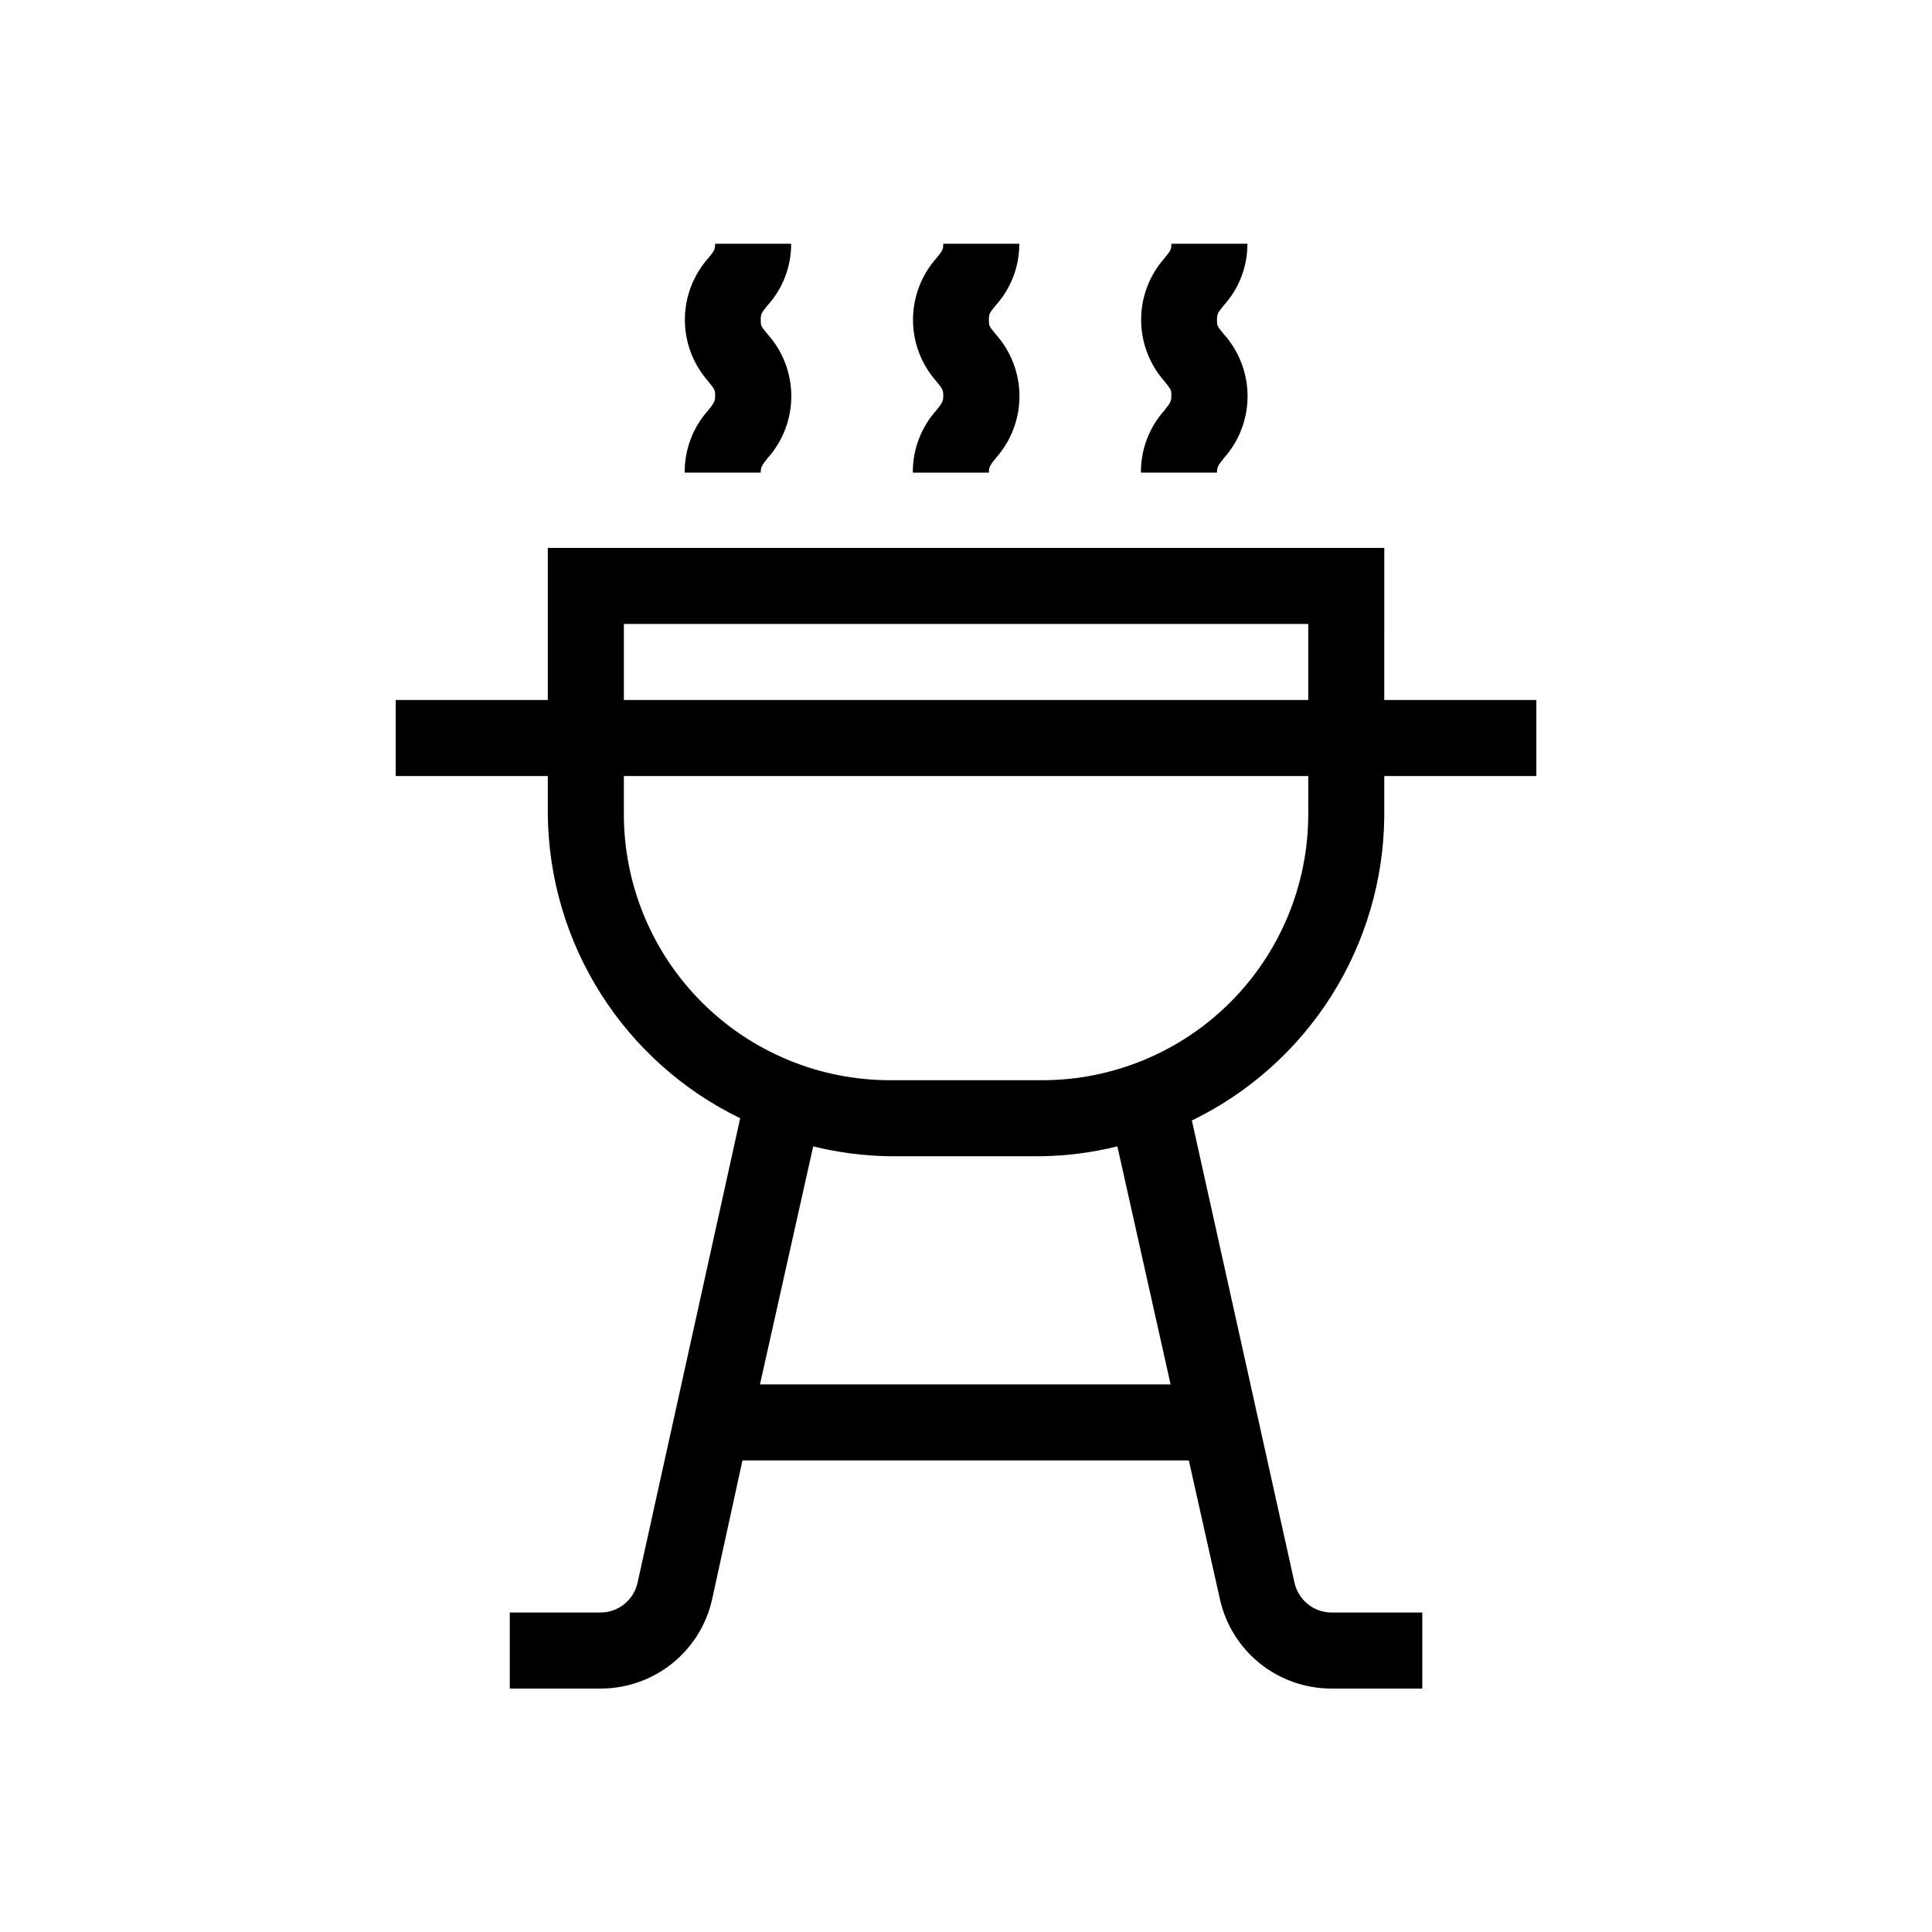 <?xml version="1.0" encoding="UTF-8"?>
<!-- Uploaded to: SVG Repo, www.svgrepo.com, Generator: SVG Repo Mixer Tools -->
<svg width="800px" height="800px" version="1.1" viewBox="144 144 512 512" xmlns="http://www.w3.org/2000/svg">
 <defs>
  <clipPath id="a">
   <path d="m148.09 148.09h503.81v443.91h-503.81z"/>
  </clipPath>
 </defs>
 <g clip-path="url(#a)">
  <path d="m-2159.4-496.78h-4.836c0-14.508-1.41-29.02-3.023-43.328 5.309-2.309 9.828-6.106 13.012-10.938 3.188-4.832 4.898-10.484 4.926-16.27v-20.152c0-8.016-3.184-15.707-8.855-21.375-5.668-5.668-13.355-8.852-21.375-8.852h-302.29c-8.016 0-15.703 3.184-21.375 8.852-5.668 5.668-8.852 13.359-8.852 21.375v161.22c0 8.02 3.184 15.707 8.852 21.375 5.672 5.668 13.359 8.855 21.375 8.855h10.078c0 10.688 4.246 20.941 11.805 28.5 7.559 7.559 17.809 11.805 28.5 11.805 10.688 0 20.941-4.246 28.5-11.805 7.559-7.559 11.805-17.812 11.805-28.5h161.22c0 10.688 4.246 20.941 11.805 28.5 7.559 7.559 17.809 11.805 28.5 11.805 10.688 0 20.941-4.246 28.5-11.805 7.559-7.559 11.805-17.812 11.805-28.5h10.078-0.004c8.02 0 15.707-3.188 21.375-8.855 5.672-5.668 8.855-13.355 8.855-21.375v-20.152c0-13.359-5.309-26.176-14.758-35.625-9.445-9.445-22.262-14.754-35.625-14.754zm-272.05 120.91c-5.344 0-10.473-2.125-14.25-5.902-3.781-3.781-5.902-8.906-5.902-14.25-0.035-2.34 0.375-4.664 1.207-6.852 1.41-3.894 3.984-7.262 7.371-9.641 3.391-2.383 7.434-3.66 11.574-3.66 4.191 0.031 8.266 1.367 11.66 3.824 3.394 2.453 5.941 5.906 7.281 9.879 0.801 2.055 1.211 4.242 1.211 6.449 0 5.344-2.125 10.469-5.902 14.25-3.781 3.777-8.906 5.902-14.25 5.902zm141.07-40.305h-40.305v-110.84c0-5.562 4.512-10.074 10.074-10.074h20.152c2.672 0 5.238 1.059 7.125 2.949 1.891 1.891 2.953 4.453 2.953 7.125zm100.76 40.305c-5.344 0-10.473-2.125-14.25-5.902-3.781-3.781-5.902-8.906-5.902-14.25-0.035-2.34 0.375-4.664 1.207-6.852 1.41-3.894 3.984-7.262 7.375-9.641 3.387-2.383 7.43-3.66 11.57-3.66 4.191 0.031 8.266 1.367 11.66 3.824 3.398 2.453 5.941 5.906 7.281 9.879 0.801 2.055 1.211 4.242 1.211 6.449 0 5.344-2.125 10.469-5.902 14.25-3.781 3.777-8.906 5.902-14.25 5.902zm60.457-50.383c0 2.672-1.062 5.234-2.953 7.125-1.887 1.891-4.449 2.953-7.125 2.953h-15.516s-1.211-1.613-1.812-2.418l-2.621-3.629c-1.527-1.824-3.215-3.512-5.039-5.039l-3.426-2.621v0.004c-2.168-1.359-4.465-2.504-6.852-3.426l-3.426-1.41v-0.004c-3.797-1.105-7.734-1.648-11.688-1.609-3.898 0.047-7.766 0.656-11.488 1.812l-3.629 1.41h0.004c-2.32 0.934-4.547 2.082-6.652 3.426l-3.629 2.82h0.004c-1.738 1.41-3.359 2.961-4.84 4.637l-3.023 3.828s-1.211 1.41-1.613 2.215l-45.742 0.004v-110.84c0-8.016-3.184-15.707-8.855-21.375-5.668-5.668-13.355-8.852-21.375-8.852h-20.152c-8.016 0-15.703 3.184-21.375 8.852-5.668 5.668-8.852 13.359-8.852 21.375v110.84h-45.746s-1.211-1.613-1.812-2.418l-2.621-3.629c-1.527-1.824-3.215-3.512-5.039-5.039l-3.426-2.621v0.004c-2.168-1.359-4.465-2.504-6.852-3.426l-3.426-1.41v-0.004c-3.797-1.105-7.734-1.648-11.688-1.609-3.898 0.047-7.766 0.656-11.488 1.812l-3.629 1.41h0.004c-2.32 0.934-4.547 2.082-6.652 3.426l-3.629 2.82c-1.738 1.41-3.356 2.961-4.836 4.637l-3.023 3.828s-1.211 1.41-1.613 2.215h-15.516v0.004c-5.562 0-10.074-4.512-10.074-10.078v-161.22c0-5.562 4.512-10.074 10.074-10.074h302.29c2.676 0 5.238 1.059 7.125 2.949 1.891 1.891 2.953 4.453 2.953 7.125v20.152c-0.039 1.957-0.672 3.852-1.812 5.441l-9.27 4.434h-29.223c-10.691 0-20.941 4.246-28.5 11.805-7.559 7.559-11.805 17.812-11.805 28.5 0 10.691 4.246 20.941 11.805 28.5 7.559 7.559 17.809 11.805 28.5 11.805h50.383-0.004c8.02 0 15.707 3.184 21.375 8.855 5.672 5.668 8.855 13.355 8.855 21.375zm-55.016-70.535-25.594 0.004c-5.344 0-10.473-2.125-14.25-5.902-3.781-3.781-5.902-8.906-5.902-14.25 0-5.348 2.121-10.473 5.902-14.25 3.777-3.781 8.906-5.902 14.25-5.902h22.773c1.609 13.301 2.617 26.801 2.82 40.305zm-217.04-60.457h-40.305v0.004c-8.016 0-15.703 3.184-21.375 8.852-5.668 5.668-8.852 13.359-8.852 21.375v20.152c0 8.02 3.184 15.707 8.852 21.375 5.672 5.668 13.359 8.855 21.375 8.855h40.305c8.02 0 15.707-3.188 21.375-8.855 5.672-5.668 8.855-13.355 8.855-21.375v-20.152c0-8.016-3.184-15.707-8.855-21.375-5.668-5.668-13.355-8.852-21.375-8.852zm10.078 50.383c0 2.672-1.062 5.234-2.953 7.125-1.887 1.891-4.453 2.953-7.125 2.953h-40.305c-5.562 0-10.074-4.512-10.074-10.078v-20.152c0-5.562 4.512-10.074 10.074-10.074h40.305c2.672 0 5.238 1.059 7.125 2.949 1.891 1.891 2.953 4.453 2.953 7.125zm916.93-70.531h-20.152c-8.02 0-15.707 3.184-21.375 8.852-5.668 5.668-8.855 13.359-8.855 21.375v20.152c0 8.02 3.188 15.707 8.855 21.375s13.355 8.855 21.375 8.855h20.152c8.016 0 15.703-3.188 21.375-8.855 5.668-5.668 8.852-13.355 8.852-21.375v-20.152c0-8.016-3.184-15.707-8.852-21.375-5.672-5.668-13.359-8.852-21.375-8.852zm10.078 50.383-0.004-0.004c0 2.672-1.062 5.234-2.949 7.125-1.891 1.891-4.453 2.953-7.125 2.953h-20.152c-5.566 0-10.078-4.512-10.078-10.078v-20.152c0-5.562 4.512-10.074 10.078-10.074h20.152c2.672 0 5.234 1.059 7.125 2.949 1.887 1.891 2.949 4.453 2.949 7.125zm201.52 90.684h-30.43c6.641-8.684 10.25-19.301 10.277-30.23v-120.91c0-13.359-5.309-26.176-14.754-35.625-9.449-9.449-22.266-14.754-35.625-14.754h-146.91c-18.223-0.172-36.066 5.16-51.207 15.301-15.137 10.141-26.859 24.613-33.637 41.527l-38.09 95.723h0.004c-6.348 15.477-4.531 33.102 4.836 46.957 9.457 14.059 25.375 22.398 42.32 22.168h11.082c0 16.031 6.371 31.41 17.707 42.75 11.34 11.336 26.715 17.707 42.75 17.707s31.414-6.371 42.75-17.707c11.34-11.34 17.707-26.719 17.707-42.75h181.37v-50.383h-20.152zm-221.68 60.457c-10.688 0-20.941-4.246-28.5-11.805s-11.805-17.812-11.805-28.5c-0.242-2.684-0.242-5.379 0-8.062 1.887-9.242 6.949-17.527 14.316-23.418 7.363-5.894 16.559-9.016 25.988-8.824 2.348-0.207 4.707-0.207 7.055 0 8.184 1.301 15.77 5.098 21.719 10.867 5.949 5.769 9.977 13.234 11.531 21.375 0.242 2.684 0.242 5.379 0 8.062 0 10.688-4.246 20.941-11.805 28.5s-17.809 11.805-28.5 11.805zm141.07-60.457h-40.305v-110.84c0-5.562 4.512-10.074 10.078-10.074h20.152c2.672 0 5.234 1.059 7.125 2.949 1.891 1.891 2.949 4.453 2.949 7.125zm40.305-30.23c-0.016 6.238-1.961 12.316-5.57 17.402-3.609 5.086-8.699 8.934-14.582 11.012v-109.02c0-8.016-3.184-15.707-8.852-21.375-5.672-5.668-13.359-8.852-21.375-8.852h-20.152c-8.02 0-15.707 3.184-21.375 8.852-5.668 5.668-8.855 13.359-8.855 21.375v110.84h-23.578v-1.008l-1.613-3.629c0-1.812-1.613-3.629-2.621-5.238l-2.215-3.426-3.426-4.637-2.82-3.023-4.031-3.828-3.223-2.621-4.637-3.223-3.426-2.016-5.441-2.418-3.629-1.41-6.449-1.613h-3.223c-3.352-0.281-6.723-0.281-10.074 0-3.356-0.281-6.723-0.281-10.078 0h-3.223l-6.449 1.812-3.426 1.41-5.441 2.621-3.223 2.016-4.836 3.426-2.82 2.418-4.434 4.231-2.418 2.82-0.004 0.004c-1.363 1.609-2.641 3.293-3.828 5.039l-1.812 3.023c-1.121 1.957-2.129 3.973-3.023 6.043l-1.41 3.023v1.211h-14.512c-10.047 0.09-19.453-4.918-24.988-13.301-5.668-8.23-6.805-18.762-3.023-28.012l38.289-96.734c5.184-12.961 14.102-24.094 25.617-31.984 11.516-7.894 25.113-12.191 39.074-12.348h146.91c8.016 0 15.707 3.184 21.375 8.852s8.852 13.359 8.852 21.375zm1699.5-30.227h94.109v20.152h-87.258l-80.609 60.457h-53.809v-20.152h46.957zm-54.41-67.711-14.309-71.742-71.742-14.309 14.309 71.742zm-31.238-54.816 5.844 29.02-29.02-5.844-5.844-29.02zm159.61 102.38h-20.152v-80.609h20.152zm-60.457 80.609h80.609v20.152h-60.457v40.305h-100.76v-20.152h80.609zm151.14-261.98c-11.617-0.004-22.875 4.008-31.871 11.352s-15.18 17.57-17.504 28.953h-137.24c-14.918-22.074-38.805-36.449-65.293-39.297v-21.16h-20.152v21.16c-20.324 2.289-39.266 11.41-53.727 25.875-14.461 14.461-23.586 33.402-25.875 53.727h-21.16v20.152h20.152v282.13h352.67c13.359 0 26.176-5.309 35.625-14.758 9.445-9.449 14.754-22.262 14.754-35.625v-282.13c0-13.363-5.309-26.176-14.754-35.625-9.449-9.449-22.266-14.754-35.625-14.754zm-331.51 80.609c2.184-14.992 9.152-28.875 19.863-39.586 10.711-10.711 24.598-17.68 39.586-19.863v19.145h20.152v-19.145c14.992 2.184 28.875 9.152 39.586 19.863 10.711 10.711 17.68 24.594 19.863 39.586h-19.145v20.152h19.145c-2.184 14.988-9.152 28.871-19.863 39.586-10.711 10.711-24.594 17.676-39.586 19.863v-19.145h-20.152v19.145c-14.988-2.188-28.875-9.152-39.586-19.863-10.711-10.715-17.68-24.598-19.863-39.586h19.145v-20.152zm331.51 282.13h-332.52v-215.83c14.906 18.742 36.66 30.781 60.457 33.453v21.16h20.152v-21.16c20.324-2.293 39.266-11.414 53.727-25.875 14.461-14.461 23.586-33.406 25.875-53.727h21.16v-20.152h-21.16c-0.762-6.875-2.316-13.637-4.633-20.152h126.55v272.06h20.152v-0.004c0-8.016 3.184-15.703 8.855-21.375 5.668-5.668 13.355-8.852 21.375-8.852 8.016 0 15.703 3.184 21.375 8.852 5.668 5.672 8.852 13.359 8.852 21.375 0 8.02-3.184 15.707-8.852 21.375-5.672 5.668-13.359 8.855-21.375 8.855zm30.227-70.535h-1.211l-2.621-1.613-5.238-2.82-3.023-1.211-6.047-1.812-2.012-2.617c-3.082-0.285-6.188-0.285-9.27 0-3.617-0.395-7.266-0.395-10.883 0h-2.82l-6.047 1.812-3.023 1.211-5.238 2.82-2.621 1.613h-1.211v-241.83l0.004-0.004c0.664-7.695 4.254-14.844 10.023-19.977 5.769-5.137 13.289-7.863 21.012-7.629 8.016 0 15.703 3.184 21.375 8.852 5.668 5.668 8.852 13.359 8.852 21.375zm725.49-110.84h40.305v20.152h-40.305v40.305h-20.152v-40.305h-40.305v-20.152h40.305v-40.305h20.152zm100.76-120.91h-40.305v-60.457h-141.07v60.457h-120.92v261.98h382.9v-261.98zm-161.22-40.305h100.76v40.305h-100.76zm-120.91 60.457h40.305-0.004c-2.066 9.805-7.004 18.773-14.18 25.773-7.176 6.996-16.27 11.703-26.125 13.523zm0 221.68v-39.297h-0.004c9.855 1.82 18.949 6.527 26.125 13.523 7.176 6.996 12.113 15.965 14.18 25.773zm342.59 0h-40.305c2.066-9.809 7.004-18.777 14.18-25.773 7.176-6.996 16.27-11.703 26.125-13.523zm0-59.449c-14.992 2.184-28.875 9.152-39.586 19.863-10.711 10.711-17.68 24.594-19.863 39.586h-223.69c-2.188-14.992-9.152-28.875-19.867-39.586-10.711-10.711-24.594-17.68-39.586-19.863v-102.78c14.992-2.188 28.875-9.152 39.586-19.863 10.715-10.715 17.68-24.598 19.867-39.586h223.69c2.184 14.988 9.152 28.871 19.863 39.586 10.711 10.711 24.594 17.676 39.586 19.863zm0-122.93c-9.855-1.82-18.949-6.527-26.125-13.523-7.176-7-12.113-15.969-14.18-25.773h40.305zm-86.656 1081.2c-1.574-2.043-3.402-3.871-5.441-5.441 4.68-6.832 6.289-15.309 4.434-23.379v-3.223h17.938-0.004c7.914-0.211 15.426-3.516 20.93-9.207 5.5-5.691 8.551-13.309 8.496-21.223v-80.609c0-8.02-3.188-15.707-8.855-21.375-5.668-5.672-13.359-8.855-21.375-8.855h-17.938v-3.426h0.004c2.066-8.82 0.043-18.105-5.512-25.266-5.555-7.16-14.047-11.426-23.105-11.613h-3.828v-10.074c-0.02-6.238-1.965-12.316-5.574-17.402-3.606-5.09-8.699-8.934-14.578-11.016v-21.965c0-5.344-2.125-10.469-5.902-14.25-3.781-3.777-8.906-5.902-14.25-5.902h-20.152c-5.348 0-10.473 2.125-14.25 5.902-3.781 3.781-5.902 8.906-5.902 14.25v21.965c-5.883 2.082-10.977 5.926-14.582 11.016-3.609 5.086-5.555 11.164-5.57 17.402v10.074h-3.832c-9.199-0.059-17.922 4.106-23.66 11.301-5.738 7.191-7.859 16.621-5.762 25.578v3.426h-17.129c-8.016 0-15.707 3.184-21.375 8.855-5.668 5.668-8.855 13.355-8.855 21.375v80.609c0 8.016 3.188 15.703 8.855 21.375 5.668 5.668 13.359 8.852 21.375 8.852h17.938v3.227c-1.855 8.066-0.25 16.543 4.434 23.375-2.043 1.574-3.871 3.402-5.441 5.441l-20.152 28.215h-47.16v20.152h302.29v-19.953h-45.344zm-8.664-130.18c0-3.023 0-6.047 1.008-9.07 1.008-3.023 1.211-9.27 2.016-13.906h21.762c2.672 0 5.234 1.062 7.125 2.953 1.891 1.887 2.953 4.449 2.953 7.125v80.609c0 2.672-1.062 5.234-2.953 7.125-1.891 1.887-4.453 2.949-7.125 2.949h-21.766c0-4.637-1.41-9.07-2.016-13.703-0.605-4.637 0-6.246-1.008-9.27 0-9.07-1.211-18.34-1.211-27.406 0.004-10.078 0.406-18.34 1.215-27.41zm-65.898-143.89v20.152h-20.152v-20.152zm-40.305 50.383c0-5.566 4.508-10.078 10.074-10.078h40.305c2.672 0 5.234 1.062 7.125 2.953 1.891 1.887 2.953 4.449 2.953 7.125v10.074h-60.457zm-31.844 34.055c1.902-2.406 4.793-3.812 7.859-3.828h108.42c3.066 0.016 5.957 1.422 7.859 3.828 1.902 2.379 2.574 5.516 1.812 8.465l-1.613 7.859-1.613 8.262h0.004c-7.746 41.223-7.746 83.523 0 124.75l1.41 7.859 1.812 7.859c0.762 2.949 0.09 6.086-1.812 8.461-1.902 2.406-4.793 3.816-7.859 3.832h-21.562c9.406-12.488 12.867-28.473 9.469-43.73-2.992-10.328-7.84-20.027-14.309-28.617-10.262-13.551-15.656-30.164-15.312-47.156l-1.008-20.152-15.516 13.301c-26.199 21.762-61.066 74.766-26.199 126.55h-23.984c-3.066-0.012-5.957-1.422-7.859-3.828-1.902-2.379-2.574-5.516-1.812-8.465l1.812-7.859 1.613-8.262c1.883-10.344 3.359-20.691 4.434-31.035s1.547-20.758 1.41-31.234c-0.027-20.895-1.98-41.738-5.844-62.273l-1.613-8.262-1.812-8.062c-0.695-2.883-0.027-5.93 1.812-8.262zm76.781 168.07c-5.238 6.648-10.48 9.672-14.309 9.473-3.438-0.012-6.691-1.562-8.867-4.231-10.828-13.109-16.445-29.75-15.773-46.742 0.668-16.988 7.574-33.137 19.402-45.355 2.672 12.875 8.18 24.992 16.121 35.469 5.191 6.75 9.086 14.402 11.488 22.57 1.84 10.332-1.125 20.941-8.062 28.816zm-115.47-30.832c-5.566 0-10.078-4.512-10.078-10.074v-80.609c0-5.566 4.512-10.078 10.078-10.078h21.766c0 4.637 1.41 9.07 2.016 13.703 0.605 4.637 0 6.047 1.008 9.27 0 9.07 1.211 18.34 1.211 27.406 0 9.07 0 18.34-1.211 27.406 0 3.023 0 6.047-1.008 9.07-1.008 3.023-1.211 9.27-2.016 13.906zm20.152 80.609 12.09-16.121c1.906-2.539 4.891-4.031 8.062-4.031h120.91c3.172 0 6.16 1.492 8.062 4.031l12.09 16.121zm-773.65-278.3c1.613-2.016 1.812-2.418 1.812-3.828 0-1.41 0-1.613-1.812-3.828-3.996-4.5-6.203-10.309-6.203-16.324s2.207-11.824 6.203-16.324c1.613-2.016 1.812-2.215 1.812-3.828h20.152c0.023 6.031-2.203 11.852-6.246 16.324-1.613 2.016-1.812 2.215-1.812 3.828s0 1.613 1.812 3.828c4.051 4.512 6.289 10.363 6.289 16.426s-2.238 11.91-6.289 16.422c-1.613 2.016-1.812 2.418-1.812 3.828h-20.152l-0.004 0.004c-0.055-6.098 2.176-11.992 6.25-16.527zm-120.91 0c1.613-2.016 1.812-2.418 1.812-3.828 0-1.41 0-1.613-1.812-3.828-3.996-4.5-6.203-10.309-6.203-16.324s2.207-11.824 6.203-16.324c1.613-2.016 1.812-2.215 1.812-3.828h20.152c0.023 6.031-2.203 11.852-6.246 16.324-1.613 2.016-1.812 2.215-1.812 3.828s0 1.613 1.812 3.828c4.047 4.512 6.289 10.363 6.289 16.426s-2.242 11.91-6.289 16.422c-1.613 2.016-1.812 2.418-1.812 3.828h-20.152l-0.004 0.004c-0.055-6.098 2.172-11.992 6.25-16.527zm179.15 36.477h-221.68v40.305h-40.305v20.152h40.305v10.078c0.148 16.852 5 33.324 14.008 47.566 9.008 14.242 21.816 25.688 36.977 33.043l-27.203 123.13c-1.023 4.539-5.023 7.789-9.676 7.859h-24.18v20.152h24.18c6.852-0.016 13.492-2.356 18.84-6.641 5.344-4.281 9.078-10.254 10.586-16.938l8.059-36.879h118.29l8.262 36.879h0.004c1.508 6.684 5.238 12.656 10.582 16.938 5.348 4.285 11.988 6.625 18.84 6.641h24.184v-20.152h-24.184c-4.652-0.07-8.652-3.32-9.672-7.859l-27.207-122.53c15.16-7.356 27.969-18.797 36.977-33.039 9.008-14.242 13.859-30.719 14.008-47.57v-10.68h40.305v-20.152h-40.305zm-165.45 221.68 14.105-63.078c6.598 1.633 13.359 2.512 20.152 2.621h40.305c6.797-0.109 13.555-0.988 20.152-2.621l14.105 63.078zm145.3-151.14c0 18.703-7.43 36.645-20.656 49.871-13.23 13.23-31.168 20.66-49.875 20.66h-40.305c-18.707 0-36.648-7.43-49.875-20.66-13.23-13.227-20.66-31.168-20.66-49.871v-10.078h181.37zm0-30.23h-181.37v-20.152h181.37zm-98.543-76.781c1.613-2.016 1.812-2.418 1.812-3.828 0-1.41 0-1.613-1.812-3.828-3.996-4.5-6.203-10.309-6.203-16.324s2.207-11.824 6.203-16.324c1.613-2.016 1.812-2.215 1.812-3.828h20.152c0.023 6.031-2.203 11.852-6.246 16.324-1.613 2.016-1.812 2.215-1.812 3.828s0 1.613 1.812 3.828c4.051 4.512 6.289 10.363 6.289 16.426s-2.238 11.91-6.289 16.422c-1.613 2.016-1.812 2.418-1.812 3.828h-20.152l-0.004 0.004c-0.055-6.098 2.172-11.992 6.25-16.527zm-769.02 192.25 13.504-27.004-27.004 13.504c-35.469 17.734-56.023 62.27-62.875 79.602h-23.379v-100.96h52.801l60.457-30.23-60.457-30.23-52.801 0.004v-20.152h40.305v-60.457h-40.305v-40.305h-60.457v40.305h-52.801l-60.457 30.23 60.457 30.23 52.801-0.004v20.152h-40.305v60.457h40.305v100.76h-40.305c2.539-22.895 8.801-45.223 18.539-66.098l7.254-14.508h-16.324c-20.152 0-37.684 14.508-52.801 42.926l0.004-0.004c-10.629-17.512-25.629-31.957-43.531-41.918l-27.004-13.504 13.504 27.004v0.004c10.152 20.805 16.824 43.133 19.75 66.098h-20.152v20.152h322.44v-20.152h-40.305c2.727-22.93 9.195-45.258 19.145-66.098zm-260.97 65.898c-0.996-12.895-3.293-25.656-6.852-38.086 8.926 11.734 16.371 24.527 22.164 38.086zm40.305 0h-3.629c-1.613-4.231-4.031-9.875-7.254-16.324 5.082-12.949 12.531-24.84 21.965-35.062-5.871 16.586-9.594 33.855-11.082 51.387zm80.609-261.98h20.152v20.152h-20.152zm-68.113 60.457-20.152-10.078 20.152-10.078 128.57 0.004v20.152zm88.266 20.152v20.152h-20.152v-20.152zm0 181.37h-20.152v-100.76h20.152zm-40.305-120.91h-20.152v-20.152h128.57l20.152 10.078-20.152 10.078zm120.91 120.91h-15.719c5.91-13.582 13.492-26.379 22.57-38.086-3.555 12.434-5.848 25.191-6.852 38.086zm-941.92-297.65c-13.594 5.113-25.266 14.312-33.422 26.328-8.152 12.012-12.391 26.258-12.125 40.777 0.383 18.602 8.137 36.289 21.562 49.172 13.062 12.859 30.641 20.094 48.973 20.152h1.41c14.527-0.273 28.617-5.027 40.34-13.613 11.723-8.586 20.508-20.582 25.156-34.348l-16.527-11.488c-7.469 5.363-16.398 8.316-25.594 8.465-12.07 0.379-23.785-4.137-32.477-12.523-8.691-8.391-13.621-19.934-13.672-32.016 0.133-9.102 3.012-17.953 8.262-25.391zm50.785 105.8h5.238v-0.004c-8.621 6.832-19.234 10.652-30.23 10.883-13.355 0.238-26.258-4.836-35.871-14.105-9.734-9.402-15.258-22.34-15.316-35.871-0.309-11.133 3.094-22.051 9.676-31.035v5.238c0.305 17.395 7.562 33.941 20.152 45.949 12.289 12.391 29.102 19.23 46.551 18.941zm63.68 166.26-17.938-9.07-11.082 22.371-54.211-108.62h-181.37l-6.246-12.496-60.457 120.91-11.082-22.371-17.938 9.07 12.898 25.797h-14.109v20.152h362.74v-20.152h-13.906zm-280.93 25.59h-34.059l34.059-68.113zm20.152 0v-68.113l34.059 68.113zm66.703 0 12.898-25.797-17.938-9.07-11.082 22.371-44.332-88.266h158.8l50.383 100.76zm-721.66-80.609h-30.227v-70.531c-0.078-20.609-9.219-40.141-24.988-53.406 7.391-3.035 13.715-8.203 18.164-14.84s6.824-14.449 6.824-22.441c0-10.688-4.246-20.941-11.805-28.5-7.559-7.559-17.812-11.805-28.5-11.805h-181.37c-10.691 0-20.941 4.246-28.5 11.805-7.559 7.559-11.805 17.812-11.805 28.5 0 7.992 2.375 15.805 6.824 22.441s10.773 11.805 18.164 14.84c-15.773 13.266-24.91 32.797-24.988 53.406v70.531h-30.23c-8.016 0-15.703 3.184-21.375 8.855-5.668 5.668-8.852 13.355-8.852 21.375v110.84h382.89v-110.84c0-8.02-3.184-15.707-8.855-21.375-5.668-5.672-13.355-8.855-21.375-8.855zm-292.21 120.91h-40.305v-60.457h40.305zm0-80.609h-40.305v-10.078 0.004c0-5.566 4.512-10.078 10.074-10.078h30.23zm203.34-221.68h18.34c5.344 0 10.469 2.125 14.25 5.902 3.777 3.781 5.902 8.906 5.902 14.25s-2.125 10.473-5.902 14.25c-3.781 3.781-8.906 5.902-14.25 5.902h-18.34c1.816-13.375 1.816-26.93 0-40.305zm-124.54 0h104.19c2.094 13.352 2.094 26.953 0 40.305h-104.19c-2.094-13.352-2.094-26.953 0-40.305zm-58.641 20.152c0-5.344 2.121-10.469 5.902-14.25 3.777-3.777 8.906-5.902 14.25-5.902h18.34-0.004c-1.816 13.375-1.816 26.93 0 40.305h-18.336c-5.344 0-10.473-2.121-14.25-5.902-3.781-3.777-5.902-8.906-5.902-14.25zm120.91 282.13h-20.152v-50.379c0-5.566 4.512-10.078 10.074-10.078 2.672 0 5.238 1.062 7.125 2.953 1.891 1.887 2.953 4.453 2.953 7.125zm40.305 0h-20.152v-50.379c0-8.02-3.184-15.707-8.855-21.375-5.668-5.672-13.355-8.855-21.375-8.855-8.016 0-15.703 3.184-21.375 8.855-5.668 5.668-8.852 13.355-8.852 21.375v50.379h-20.152v-70.531c0-8.02 3.184-15.707 8.852-21.375 5.672-5.672 13.359-8.855 21.375-8.855h40.305c8.02 0 15.707 3.184 21.375 8.855 5.672 5.668 8.855 13.355 8.855 21.375zm60.457-120.91v120.91h-40.305v-70.531c0-13.363-5.309-26.18-14.758-35.625-9.445-9.449-22.262-14.758-35.625-14.758h-40.305c-13.359 0-26.176 5.309-35.625 14.758-9.445 9.445-14.754 22.262-14.754 35.625v70.531h-40.305v-161.22h20.152v20.152h80.609v-20.152h20.152v20.152h80.609v-20.152h20.152zm-181.37-40.305v-20.152h40.305v20.152zm100.76 0v-20.152h40.305v20.152zm80.609-20.152h-20.152v-20.152h-80.609v20.152h-20.152v-20.152h-80.609v20.152h-20.152v-10.078 0.004c0-13.363 5.309-26.18 14.754-35.625 9.449-9.449 22.266-14.758 35.625-14.758h120.91c13.363 0 26.18 5.309 35.625 14.758 9.449 9.445 14.758 22.262 14.758 35.625zm60.457 181.37h-40.305v-60.457h40.305zm0-80.609h-40.305v-20.152h30.23-0.004c2.676 0 5.238 1.062 7.125 2.953 1.891 1.887 2.953 4.453 2.953 7.125zm1794.8-876.63 20.152-40.305-40.305-61.867 20.152-101.97-51.188-51.188-80.609 80.609-40.305-40.305-44.938 43.734h-25.996v27.809l-20.152 39.297-11.688-17.531-65.496 151.95h-23.578v20.152h403.05v-20.152h-23.98zm-243.04 30.23h-75.371l47.156-109.83 26.801 40.305-20.152 41.516 21.566 22.168zm118.7 0h-98.547v-14.309l-17.938-17.938 20.152-39.094-29.422-44.133 18.742-36.273 28.617 43.93v37.281h20.152v-43.328l-40.305-60.457v-7.051h14.309l36.074-36.074 30.227 31.238 18.137 72.348-20.152 20.152zm116.88 0h-96.328l-18.34-87.461 20.152-20.152-20.152-80.609 50.785-50.785-10.48 45.141v42.723h20.152v-39.094l15.516-62.07 24.789 23.781-20.152 99.555 26.398 40.305-33.25-12.094-6.449 19.145 49.375 16.523-17.129 34.461z"/>
 </g>
</svg>